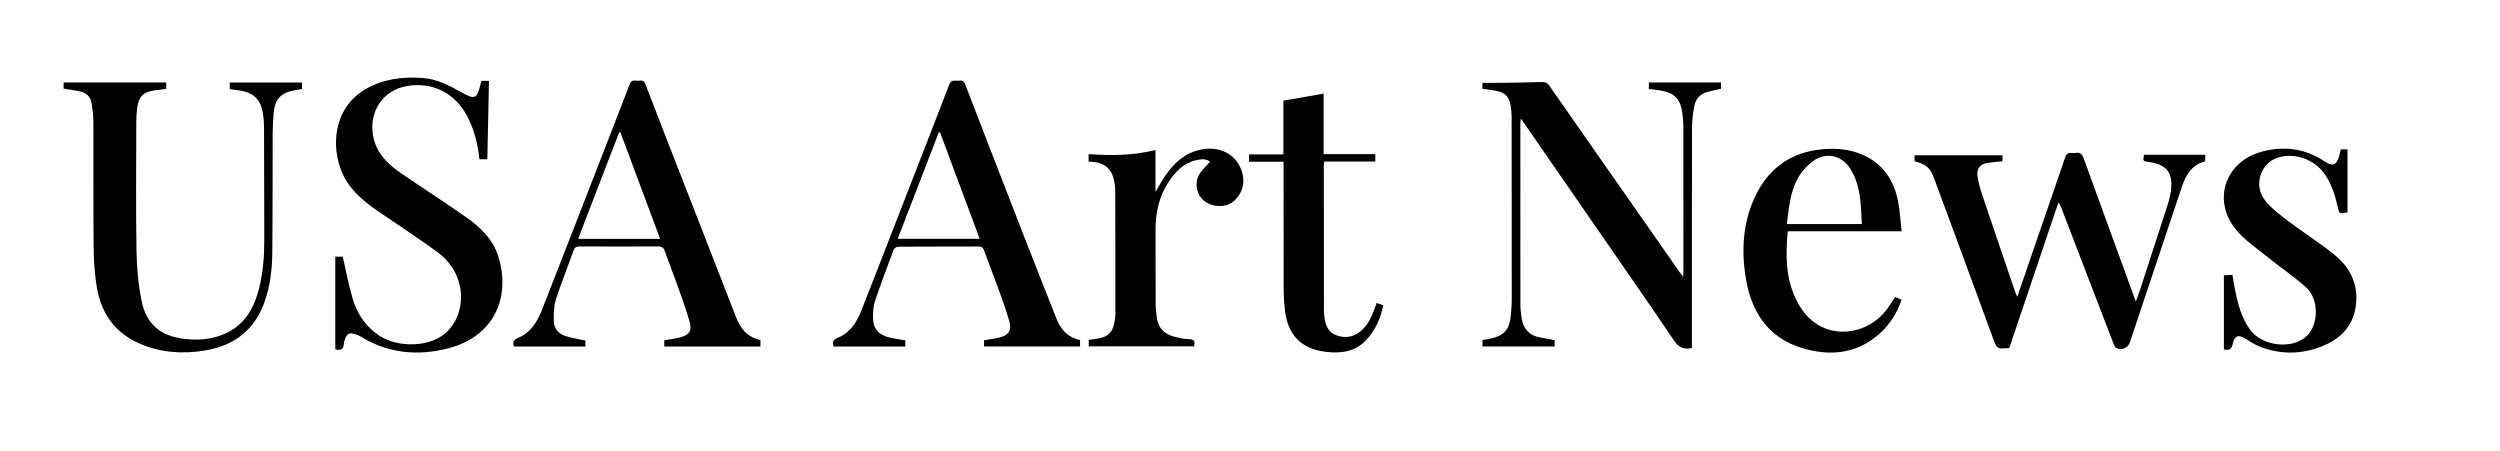 <?xml version="1.0" encoding="UTF-8"?> <svg xmlns="http://www.w3.org/2000/svg" xmlns:xlink="http://www.w3.org/1999/xlink" version="1.1" id="Layer_1" x="0px" y="0px" viewBox="0 0 792 142.73" style="enable-background:new 0 0 792 142.73;" xml:space="preserve"> <g> <path d="M536,110.22c-0.33,0.07-0.44,0.1-0.55,0.12c-2.22,0.34-3.68-0.35-5.05-2.37c-8.91-13.15-18-26.18-27.03-39.25 c-7.11-10.29-14.23-20.58-21.55-31.17c-0.08,0.7-0.17,1.1-0.17,1.5c-0.01,19.1-0.01,38.19,0.01,57.29c0,1.48,0.16,2.96,0.38,4.43 c0.51,3.34,2.36,5.48,5.77,6.12c1.52,0.29,3.04,0.55,4.7,0.86c0,0.61,0,1.31,0,2.02c-7.57,0-15.16,0-22.87,0c0-0.59,0-1.25,0-2.05 c0.93-0.17,1.94-0.31,2.92-0.53c3.87-0.88,5.63-2.87,6.02-6.86c0.17-1.76,0.34-3.53,0.34-5.29c0.01-19.38-0.01-38.76-0.04-58.15 c0-1.14-0.14-2.28-0.31-3.41c-0.42-2.75-1.71-4.13-4.46-4.69c-1.45-0.3-2.93-0.44-4.49-0.66c0-0.65,0-1.31,0-1.89 c2.32,0,4.59,0.03,6.86-0.01c3.95-0.05,7.9-0.11,11.85-0.24c1.12-0.04,1.83,0.2,2.53,1.21c11.59,16.65,23.24,33.26,34.87,49.88 c2.06,2.95,4.11,5.92,6.17,8.87c0.35,0.5,0.73,0.97,1.32,1.74c0.04-0.83,0.08-1.31,0.08-1.79c0-15.21,0.01-30.42-0.01-45.63 c0-1.54-0.14-3.08-0.35-4.61c-0.57-4.27-2.5-6.25-6.76-6.97c-1.23-0.21-2.48-0.33-3.83-0.5c0-0.68,0-1.34,0-2.06 c7.56,0,15.14,0,22.86,0c0,0.58,0,1.23,0,1.99c-1.4,0.32-2.89,0.61-4.36,1.02c-2.24,0.63-3.67,2.2-4.09,4.41 c-0.43,2.29-0.73,4.64-0.73,6.96C535.98,63.04,536,85.57,536,108.1C536,108.77,536,109.45,536,110.22z"></path> <path d="M639.08,94.03c2.5-7.29,4.88-14.26,7.27-21.21c2.62-7.61,5.27-15.2,7.84-22.82c0.39-1.17,0.92-1.74,2.17-1.55 c0.39,0.06,0.81,0.08,1.2,0c1.49-0.3,2.13,0.52,2.57,1.76c2.41,6.69,4.84,13.37,7.28,20.05c3.02,8.28,6.05,16.56,9.22,25.26 c0.51-1.41,0.93-2.48,1.29-3.56c2.92-8.95,5.84-17.9,8.72-26.86c0.49-1.51,0.9-3.08,1.1-4.65c0.74-5.75-1.27-8.33-6.99-9.13 c-1.89-0.26-1.89-0.26-1.54-2.27c6.44,0,12.88,0,19.41,0c0,0.65,0,1.31,0,2.04c-4.21,1.07-6.12,4.27-7.38,8.03 c-5.51,16.44-11,32.89-16.5,49.34c-0.57,1.72-2.63,2.65-4.26,1.82c-0.43-0.22-0.72-0.85-0.91-1.36 c-5.56-14.43-11.09-28.88-16.64-43.32c-0.18-0.46-0.47-0.88-0.81-1.51c-5.25,15.55-10.42,30.89-15.58,46.16 c-3.96,0.35-3.9,0.33-5.24-3.32c-6.13-16.72-12.28-33.44-18.47-50.14c-1.4-3.76-2.46-4.63-6.3-5.71c0-0.64,0-1.3,0-1.9 c9.24,0,18.47,0,27.83,0c0.01,0.16,0.06,0.49,0.06,0.81c0,0.34-0.05,0.67-0.09,1.11c-1.55,0.16-3.08,0.25-4.59,0.49 c-2.42,0.39-3.58,1.74-3.28,4.15c0.24,1.9,0.78,3.79,1.39,5.62c3.51,10.46,7.08,20.91,10.64,31.35 C638.6,93.04,638.77,93.34,639.08,94.03z"></path> <path d="M106.22,110.66c0-9.82,0-19.52,0-29.34c1.05,0,1.86,0,2.37,0c1.05,4.52,1.86,9,3.15,13.34c1.42,4.8,4.12,8.85,8.44,11.68 c5.77,3.79,15.5,3.71,20.69-0.59c1.72-1.43,3.22-3.5,4.03-5.58c2.83-7.29,0.34-15.43-6.25-20.25c-6.06-4.44-12.37-8.55-18.58-12.79 c-4.72-3.22-9.15-6.78-11.55-12.12c-3.74-8.33-3.08-20.75,7.33-26.79c5.5-3.19,11.58-3.95,17.9-3.53c4.57,0.31,8.42,2.3,12.27,4.47 c4.49,2.53,5.08,2.24,6.27-2.7c0.06-0.27,0.15-0.53,0.24-0.83c0.85,0,1.63,0,2.38,0c-0.18,8.29-0.36,16.49-0.53,24.83 c-0.77,0-1.58,0-2.51,0c-0.47-4.79-1.61-9.39-3.88-13.69c-3.86-7.33-11.02-10.92-19.14-9.5c-7.46,1.3-11.97,7.95-10.69,15.57 c0.92,5.48,4.47,9,8.74,11.94c6.94,4.77,14.05,9.29,20.93,14.15c4.43,3.13,8.38,6.96,10.03,12.29 c4.02,12.95-1.29,25.31-15.68,29.08c-9.76,2.56-19.16,1.71-27.91-3.69c-0.53-0.33-1.13-0.55-1.73-0.74 c-1.86-0.59-2.64-0.19-3.26,1.63c-0.15,0.43-0.33,0.88-0.34,1.33C108.89,110.77,107.83,111.12,106.22,110.66z"></path> <path d="M20.16,28.08c0-0.62,0-1.24,0-1.95c10.79,0,21.57,0,32.5,0c0,0.58,0,1.23,0,2.04c-1.22,0.15-2.51,0.3-3.79,0.48 c-3.43,0.48-4.93,1.96-5.38,5.38c-0.19,1.47-0.31,2.96-0.31,4.44c-0.02,13.61-0.16,27.22,0.06,40.82 c0.08,5.33,0.56,10.73,1.6,15.96c1.48,7.45,6.04,11.24,13.6,12.11c4.37,0.51,8.71,0.18,12.79-1.62c6.06-2.67,9.06-7.76,10.7-13.84 c1.45-5.39,1.81-10.92,1.8-16.47c-0.02-11.78-0.03-23.56-0.08-35.33c-0.01-1.42-0.14-2.86-0.37-4.26c-0.7-4.32-2.96-6.5-7.31-7.17 c-1.02-0.16-2.04-0.28-3.18-0.43c0-0.69,0-1.39,0-2.09c7.6,0,15.19,0,22.89,0c0,0.63,0,1.28,0,2.05c-0.82,0.15-1.64,0.3-2.48,0.44 c-4.04,0.68-6.07,2.75-6.46,6.8c-0.23,2.33-0.35,4.67-0.36,7.01C86.33,55,86.4,67.58,86.26,80.16c-0.06,5.26-0.67,10.5-2.45,15.5 c-3.19,8.99-9.77,13.92-19.04,15.41c-6.96,1.12-13.87,0.65-20.37-2.14c-7.72-3.3-12.25-9.42-13.67-17.59 c-0.76-4.36-1.03-8.85-1.07-13.29c-0.13-13.15-0.02-26.3-0.07-39.45c-0.01-1.98-0.28-3.98-0.58-5.95c-0.32-2.1-1.72-3.3-3.75-3.72 C23.63,28.61,21.99,28.39,20.16,28.08z"></path> <path d="M342.16,107.72c0,0.84,0,1.46,0,2.05c-10.15,0-20.2,0-30.41,0c0-0.6,0-1.3,0-1.98c1.68-0.29,3.33-0.46,4.92-0.88 c2.86-0.75,3.89-2.23,3.1-5.05c-1.04-3.72-2.39-7.35-3.7-10.99c-1.37-3.8-2.9-7.54-4.24-11.35c-0.37-1.05-0.82-1.44-1.93-1.43 c-8.43,0.04-16.85,0-25.28,0.06c-0.51,0-1.32,0.48-1.49,0.92c-2.06,5.44-4.11,10.89-5.96,16.4c-0.53,1.58-0.59,3.38-0.6,5.07 c-0.03,3.4,1.57,5.44,4.9,6.31c1.7,0.44,3.47,0.64,5.34,0.98c0,0.55,0,1.21,0,1.96c-7.52,0-15.1,0-22.72,0 c-0.47-1.32-0.19-2.18,1.33-2.79c3.96-1.6,6.03-4.99,7.5-8.71c5.27-13.37,10.44-26.78,15.65-40.17 c4.07-10.47,8.17-20.93,12.19-31.41c0.64-1.67,1.9-1.02,2.98-1.15c0.97-0.12,1.61,0.05,2.05,1.19 c6.18,16.1,12.42,32.18,18.68,48.25c3.39,8.7,6.83,17.37,10.26,26.06C336.09,104.49,338.37,106.94,342.16,107.72z M297.81,41.96 c-0.14-0.01-0.27-0.02-0.41-0.02c-4.32,11.19-8.64,22.39-13.01,33.72c8.74,0,17.24,0,25.98,0 C306.13,64.3,301.97,53.13,297.81,41.96z"></path> <path d="M240.91,107.71c0,0.77,0,1.39,0,2.07c-10.16,0-20.26,0-30.47,0c0-0.6,0-1.26,0-1.97c1.66-0.3,3.36-0.49,5-0.92 c2.79-0.72,3.83-2.01,3.08-4.74c-1.15-4.21-2.7-8.32-4.16-12.45c-1.19-3.38-2.54-6.71-3.73-10.09c-0.37-1.06-0.85-1.55-2.06-1.54 c-8.31,0.05-16.63,0.04-24.94,0c-1.08-0.01-1.58,0.3-1.96,1.37c-1.82,5.16-3.91,10.23-5.56,15.44c-0.68,2.16-0.72,4.61-0.65,6.91 c0.07,2.37,1.56,4.04,3.86,4.72c1.96,0.58,3.99,0.91,6.14,1.39c0,0.49,0,1.15,0,1.88c-7.51,0-15.03,0-22.66,0 c-0.39-1.3-0.2-2.11,1.37-2.76c4.04-1.67,6.11-5.23,7.61-9.06c6.32-16.08,12.54-32.2,18.8-48.31c2.98-7.65,5.98-15.3,8.91-22.97 c0.44-1.15,1.19-1.28,2.13-1.12c0.99,0.17,2.18-0.64,2.83,1.06c5.07,13.24,10.26,26.43,15.4,39.64 c4.44,11.4,8.87,22.82,13.33,34.21C234.57,104.04,236.74,106.86,240.91,107.71z M196.54,41.92c-0.13,0.01-0.26,0.02-0.39,0.02 c-4.32,11.19-8.63,22.38-13.01,33.74c8.75,0,17.25,0,25.99,0C204.9,64.32,200.72,53.12,196.54,41.92z"></path> <path d="M602.42,73.26c-12.29,0-24.12,0-36.07,0c-0.77,8.52-0.64,16.69,4.05,24.12c6.83,10.81,20.59,9.41,27.16,0.86 c1-1.3,1.84-2.72,2.82-4.16c0.64,0.27,1.26,0.53,2.04,0.86c-1.61,4.79-4.33,8.77-8.26,11.85c-6.95,5.44-14.85,5.92-22.95,3.56 c-11.21-3.27-16.48-11.66-18.2-22.58c-1.33-8.42-0.85-16.82,2.64-24.71c4.18-9.46,11.49-14.95,22-15.8 c4.15-0.34,8.24,0.01,12.13,1.64c6.78,2.85,10.3,8.26,11.6,15.23C601.9,67.03,602.06,70,602.42,73.26z M589.84,70.99 c-0.17-2.71-0.23-5.33-0.54-7.91c-0.42-3.47-1.3-6.84-3.26-9.82c-2.71-4.12-7.6-5.17-11.61-2.27c-6.83,4.93-7.46,12.46-8.34,20 C574.1,70.99,581.81,70.99,589.84,70.99z"></path> <path d="M704.53,110.67c0-7.83,0-15.53,0-23.44c0.99-0.06,1.75-0.11,2.7-0.17c0.27,1.58,0.5,3.08,0.79,4.57 c0.91,4.55,2.03,9,4.84,12.86c3.85,5.29,13.63,6.32,18.07,1.82c3.69-3.74,3.72-11.64-0.37-15.29c-4-3.56-8.49-6.57-12.66-9.94 c-3.28-2.65-6.86-5.1-9.51-8.3c-7.62-9.21-3.54-21.49,8-24.69c7.08-1.96,13.83-1.1,20.03,3.03c2.57,1.71,3.82,1.23,4.66-1.79 c0.18-0.65,0.32-1.31,0.49-2.03c0.78,0,1.51,0,2.12,0c0,6.66,0,13.35,0,19.98c-2.61,0.5-2.6,0.5-3.08-1.63 c-0.86-3.8-1.97-7.48-4.31-10.72c-3.24-4.49-9.41-6.65-14.63-5.01c-5.58,1.76-7.88,8.83-4.08,13.6c1.99,2.49,4.66,4.51,7.23,6.46 c4.88,3.69,10.09,6.95,14.82,10.8c5.08,4.13,7.63,9.58,6.65,16.34c-0.91,6.24-4.8,10.15-10.3,12.43 c-6.51,2.71-13.26,2.88-19.92,0.33c-1.64-0.63-3.14-1.62-4.65-2.54c-2.32-1.42-3.48-1.11-4.07,1.55 C706.98,110.72,706.09,111.1,704.53,110.67z"></path> <path d="M436.14,95.98c0.74,0.26,1.37,0.48,2.08,0.73c-0.82,4.15-2.53,7.86-5.32,10.93c-3.33,3.67-7.83,4.37-12.47,3.87 c-8.21-0.89-12.46-5.25-13.39-13.44c-0.23-2.04-0.37-4.1-0.38-6.15c-0.03-12.81-0.02-25.62-0.02-38.42c0-0.68,0-1.35,0-2.26 c-3.72,0-7.29,0-10.93,0c0-0.85,0-1.47,0-2.33c3.56,0,7.13,0,10.87,0c0-5.87,0-11.51,0-17.03c4.32-0.75,8.45-1.47,12.74-2.22 c0,6.18,0,12.59,0,19.18c5.55,0,10.91,0,16.38,0c0,0.84,0,1.49,0,2.33c-5.42,0-10.78,0-16.16,0c-0.08,0.4-0.16,0.61-0.16,0.83 c0.01,15.61,0.02,31.22,0.05,46.83c0,0.74,0.14,1.47,0.24,2.21c0.35,2.48,1.42,4.46,3.97,5.28c2.77,0.9,5.29,0.42,7.52-1.49 C433.86,102.54,434.91,99.32,436.14,95.98z"></path> <path d="M383.35,51.24c-1.44-1.12-3.04-0.8-4.56-0.45c-4,0.94-6.56,3.77-8.68,7.03c-2.95,4.54-4.06,9.61-4.03,14.98 c0.04,7.89-0.01,15.78,0.03,23.68c0.01,1.53,0.18,3.08,0.45,4.59c0.53,3.02,2.46,4.82,5.36,5.57c1.43,0.37,2.92,0.77,4.38,0.77 c1.77,0,2.48,0.51,1.95,2.31c-11.05,0-22.13,0-33.34,0c0-0.51,0-1.22,0-2.05c1.01-0.14,2.08-0.25,3.14-0.45 c2.93-0.54,4.4-1.97,4.96-4.89c0.19-1,0.34-2.04,0.34-3.06c0.01-12.98,0-25.96-0.05-38.95c0-1.13-0.16-2.28-0.41-3.38 c-0.83-3.56-3.07-5.39-6.78-5.65c-0.39-0.03-0.77-0.06-1.25-0.1c0-0.76,0-1.42,0-2.35c7.06,0.46,14.12,0.5,21.2-1.33 c0,4.36,0,8.58,0,13.28c1.22-2.02,2.1-3.67,3.16-5.2c2.77-3.99,6.2-7.16,11.17-8.19c5.89-1.23,11.13,1.4,12.93,6.61 c1.13,3.26,0.61,6.37-1.68,8.97c-1.9,2.15-4.46,2.65-7.22,2.07c-4.7-0.99-6.9-6.38-4.16-10.32 C381.11,53.53,382.22,52.51,383.35,51.24z"></path> </g> </svg> 